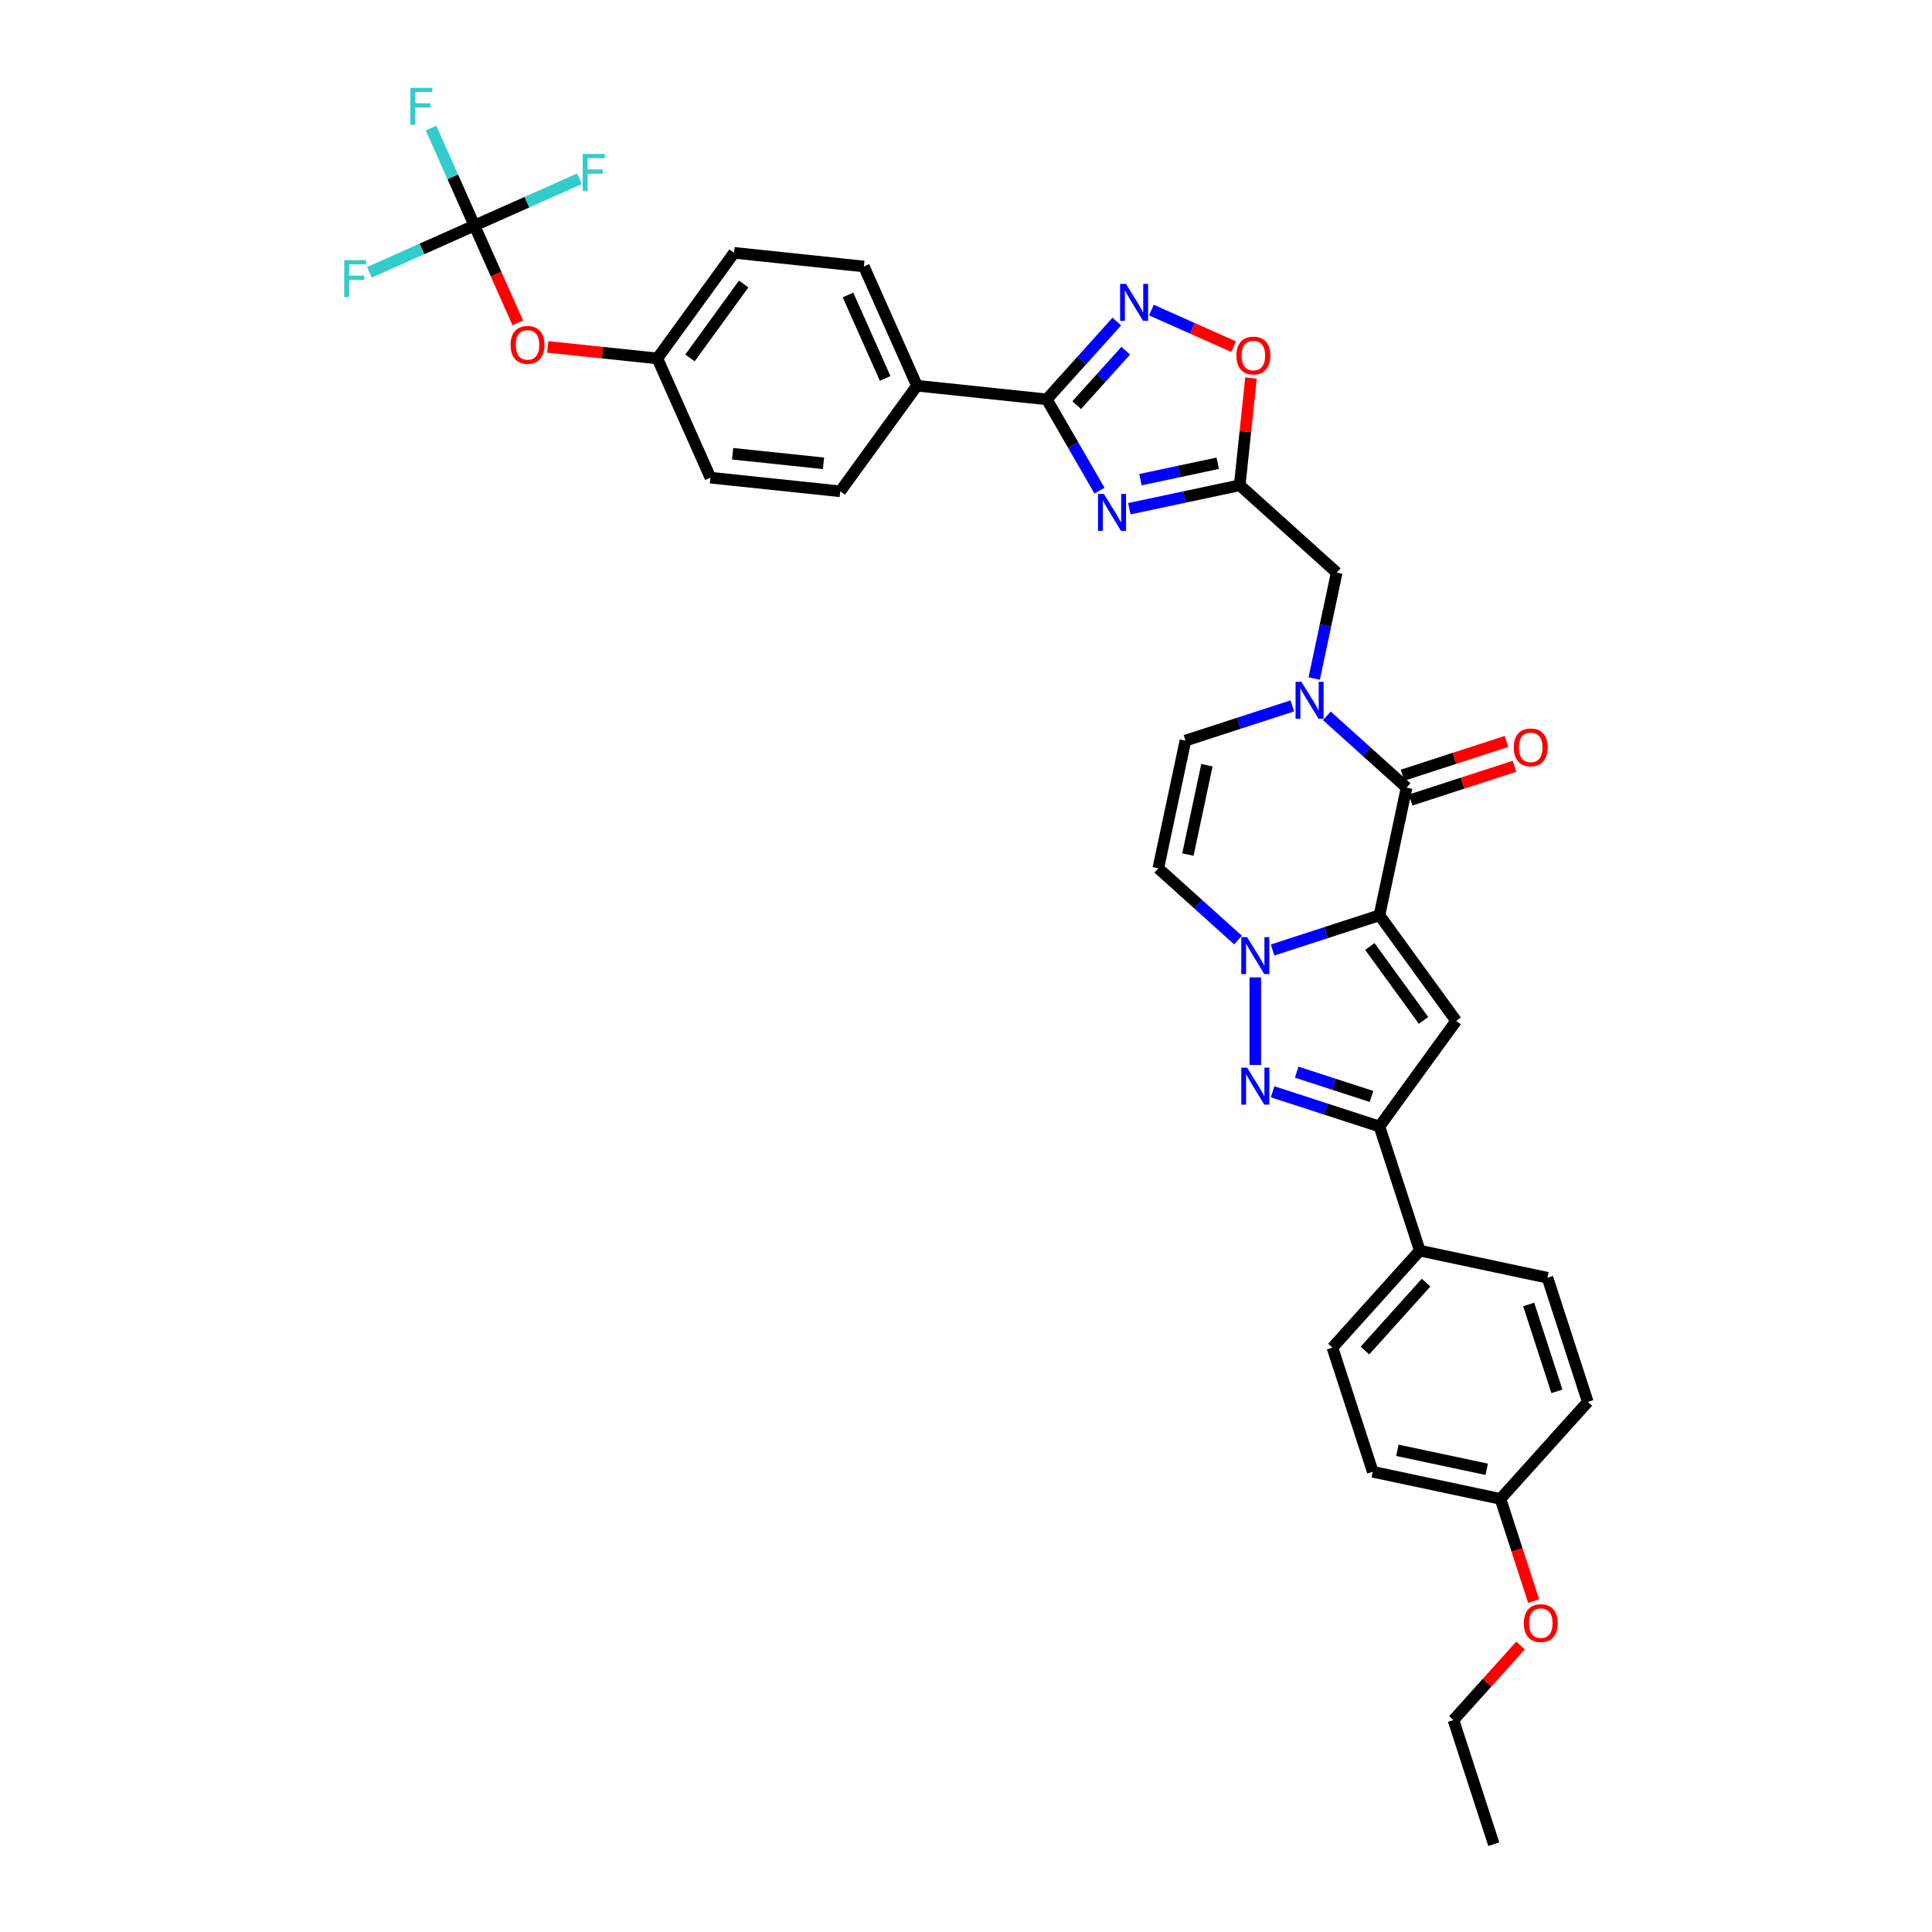 <?xml version='1.0' encoding='iso-8859-1'?>
<svg version='1.1' baseProfile='full'
              xmlns='http://www.w3.org/2000/svg'
                      xmlns:rdkit='http://www.rdkit.org/xml'
                      xmlns:xlink='http://www.w3.org/1999/xlink'
                  xml:space='preserve'
width='1000px' height='1000px' viewBox='0 0 1000 1000'>
<!-- END OF HEADER -->
<rect style='opacity:1.0;fill:#FFFFFF;stroke:none' width='1000' height='1000' x='0' y='0'> </rect>
<path class='bond-0' d='M 713.998,473.753 L 686.344,482.739' style='fill:none;fill-rule:evenodd;stroke:#000000;stroke-width:6px;stroke-linecap:butt;stroke-linejoin:miter;stroke-opacity:1' />
<path class='bond-0' d='M 686.344,482.739 L 658.689,491.724' style='fill:none;fill-rule:evenodd;stroke:#0000FF;stroke-width:6px;stroke-linecap:butt;stroke-linejoin:miter;stroke-opacity:1' />
<path class='bond-1' d='M 713.998,473.753 L 728.045,407.669' style='fill:none;fill-rule:evenodd;stroke:#000000;stroke-width:6px;stroke-linecap:butt;stroke-linejoin:miter;stroke-opacity:1' />
<path class='bond-2' d='M 713.998,473.753 L 753.709,528.411' style='fill:none;fill-rule:evenodd;stroke:#000000;stroke-width:6px;stroke-linecap:butt;stroke-linejoin:miter;stroke-opacity:1' />
<path class='bond-2' d='M 709.023,489.894 L 736.821,528.154' style='fill:none;fill-rule:evenodd;stroke:#000000;stroke-width:6px;stroke-linecap:butt;stroke-linejoin:miter;stroke-opacity:1' />
<path class='bond-3' d='M 649.744,505.886 L 649.744,551.217' style='fill:none;fill-rule:evenodd;stroke:#0000FF;stroke-width:6px;stroke-linecap:butt;stroke-linejoin:miter;stroke-opacity:1' />
<path class='bond-10' d='M 640.799,486.576 L 620.168,468' style='fill:none;fill-rule:evenodd;stroke:#0000FF;stroke-width:6px;stroke-linecap:butt;stroke-linejoin:miter;stroke-opacity:1' />
<path class='bond-10' d='M 620.168,468 L 599.537,449.424' style='fill:none;fill-rule:evenodd;stroke:#000000;stroke-width:6px;stroke-linecap:butt;stroke-linejoin:miter;stroke-opacity:1' />
<path class='bond-5' d='M 728.045,407.669 L 707.414,389.093' style='fill:none;fill-rule:evenodd;stroke:#000000;stroke-width:6px;stroke-linecap:butt;stroke-linejoin:miter;stroke-opacity:1' />
<path class='bond-5' d='M 707.414,389.093 L 686.783,370.516' style='fill:none;fill-rule:evenodd;stroke:#0000FF;stroke-width:6px;stroke-linecap:butt;stroke-linejoin:miter;stroke-opacity:1' />
<path class='bond-17' d='M 730.133,414.094 L 757.024,405.357' style='fill:none;fill-rule:evenodd;stroke:#000000;stroke-width:6px;stroke-linecap:butt;stroke-linejoin:miter;stroke-opacity:1' />
<path class='bond-17' d='M 757.024,405.357 L 783.915,396.619' style='fill:none;fill-rule:evenodd;stroke:#FF0000;stroke-width:6px;stroke-linecap:butt;stroke-linejoin:miter;stroke-opacity:1' />
<path class='bond-17' d='M 725.957,401.244 L 752.848,392.506' style='fill:none;fill-rule:evenodd;stroke:#000000;stroke-width:6px;stroke-linecap:butt;stroke-linejoin:miter;stroke-opacity:1' />
<path class='bond-17' d='M 752.848,392.506 L 779.739,383.769' style='fill:none;fill-rule:evenodd;stroke:#FF0000;stroke-width:6px;stroke-linecap:butt;stroke-linejoin:miter;stroke-opacity:1' />
<path class='bond-7' d='M 753.709,528.411 L 713.998,583.068' style='fill:none;fill-rule:evenodd;stroke:#000000;stroke-width:6px;stroke-linecap:butt;stroke-linejoin:miter;stroke-opacity:1' />
<path class='bond-35' d='M 658.689,565.098 L 686.344,574.083' style='fill:none;fill-rule:evenodd;stroke:#0000FF;stroke-width:6px;stroke-linecap:butt;stroke-linejoin:miter;stroke-opacity:1' />
<path class='bond-35' d='M 686.344,574.083 L 713.998,583.068' style='fill:none;fill-rule:evenodd;stroke:#000000;stroke-width:6px;stroke-linecap:butt;stroke-linejoin:miter;stroke-opacity:1' />
<path class='bond-35' d='M 671.161,554.942 L 690.519,561.232' style='fill:none;fill-rule:evenodd;stroke:#0000FF;stroke-width:6px;stroke-linecap:butt;stroke-linejoin:miter;stroke-opacity:1' />
<path class='bond-35' d='M 690.519,561.232 L 709.877,567.522' style='fill:none;fill-rule:evenodd;stroke:#000000;stroke-width:6px;stroke-linecap:butt;stroke-linejoin:miter;stroke-opacity:1' />
<path class='bond-4' d='M 584.538,263.316 L 613.107,257.244' style='fill:none;fill-rule:evenodd;stroke:#0000FF;stroke-width:6px;stroke-linecap:butt;stroke-linejoin:miter;stroke-opacity:1' />
<path class='bond-4' d='M 613.107,257.244 L 641.677,251.171' style='fill:none;fill-rule:evenodd;stroke:#000000;stroke-width:6px;stroke-linecap:butt;stroke-linejoin:miter;stroke-opacity:1' />
<path class='bond-4' d='M 590.299,248.278 L 610.298,244.027' style='fill:none;fill-rule:evenodd;stroke:#0000FF;stroke-width:6px;stroke-linecap:butt;stroke-linejoin:miter;stroke-opacity:1' />
<path class='bond-4' d='M 610.298,244.027 L 630.297,239.776' style='fill:none;fill-rule:evenodd;stroke:#000000;stroke-width:6px;stroke-linecap:butt;stroke-linejoin:miter;stroke-opacity:1' />
<path class='bond-6' d='M 569.094,253.962 L 555.453,230.335' style='fill:none;fill-rule:evenodd;stroke:#0000FF;stroke-width:6px;stroke-linecap:butt;stroke-linejoin:miter;stroke-opacity:1' />
<path class='bond-6' d='M 555.453,230.335 L 541.812,206.708' style='fill:none;fill-rule:evenodd;stroke:#000000;stroke-width:6px;stroke-linecap:butt;stroke-linejoin:miter;stroke-opacity:1' />
<path class='bond-11' d='M 668.893,365.369 L 641.238,374.354' style='fill:none;fill-rule:evenodd;stroke:#0000FF;stroke-width:6px;stroke-linecap:butt;stroke-linejoin:miter;stroke-opacity:1' />
<path class='bond-11' d='M 641.238,374.354 L 613.584,383.339' style='fill:none;fill-rule:evenodd;stroke:#000000;stroke-width:6px;stroke-linecap:butt;stroke-linejoin:miter;stroke-opacity:1' />
<path class='bond-14' d='M 680.23,351.206 L 686.057,323.792' style='fill:none;fill-rule:evenodd;stroke:#0000FF;stroke-width:6px;stroke-linecap:butt;stroke-linejoin:miter;stroke-opacity:1' />
<path class='bond-14' d='M 686.057,323.792 L 691.884,296.378' style='fill:none;fill-rule:evenodd;stroke:#000000;stroke-width:6px;stroke-linecap:butt;stroke-linejoin:miter;stroke-opacity:1' />
<path class='bond-15' d='M 541.812,206.708 L 474.622,199.646' style='fill:none;fill-rule:evenodd;stroke:#000000;stroke-width:6px;stroke-linecap:butt;stroke-linejoin:miter;stroke-opacity:1' />
<path class='bond-38' d='M 541.812,206.708 L 559.943,186.572' style='fill:none;fill-rule:evenodd;stroke:#000000;stroke-width:6px;stroke-linecap:butt;stroke-linejoin:miter;stroke-opacity:1' />
<path class='bond-38' d='M 559.943,186.572 L 578.074,166.436' style='fill:none;fill-rule:evenodd;stroke:#0000FF;stroke-width:6px;stroke-linecap:butt;stroke-linejoin:miter;stroke-opacity:1' />
<path class='bond-38' d='M 557.293,209.709 L 569.985,195.613' style='fill:none;fill-rule:evenodd;stroke:#000000;stroke-width:6px;stroke-linecap:butt;stroke-linejoin:miter;stroke-opacity:1' />
<path class='bond-38' d='M 569.985,195.613 L 582.676,181.518' style='fill:none;fill-rule:evenodd;stroke:#0000FF;stroke-width:6px;stroke-linecap:butt;stroke-linejoin:miter;stroke-opacity:1' />
<path class='bond-16' d='M 713.998,583.068 L 734.876,647.322' style='fill:none;fill-rule:evenodd;stroke:#000000;stroke-width:6px;stroke-linecap:butt;stroke-linejoin:miter;stroke-opacity:1' />
<path class='bond-8' d='M 641.677,251.171 L 691.884,296.378' style='fill:none;fill-rule:evenodd;stroke:#000000;stroke-width:6px;stroke-linecap:butt;stroke-linejoin:miter;stroke-opacity:1' />
<path class='bond-12' d='M 641.677,251.171 L 644.595,223.406' style='fill:none;fill-rule:evenodd;stroke:#000000;stroke-width:6px;stroke-linecap:butt;stroke-linejoin:miter;stroke-opacity:1' />
<path class='bond-12' d='M 644.595,223.406 L 647.513,195.641' style='fill:none;fill-rule:evenodd;stroke:#FF0000;stroke-width:6px;stroke-linecap:butt;stroke-linejoin:miter;stroke-opacity:1' />
<path class='bond-9' d='M 595.964,160.484 L 617.238,169.955' style='fill:none;fill-rule:evenodd;stroke:#0000FF;stroke-width:6px;stroke-linecap:butt;stroke-linejoin:miter;stroke-opacity:1' />
<path class='bond-9' d='M 617.238,169.955 L 638.512,179.427' style='fill:none;fill-rule:evenodd;stroke:#FF0000;stroke-width:6px;stroke-linecap:butt;stroke-linejoin:miter;stroke-opacity:1' />
<path class='bond-36' d='M 599.537,449.424 L 613.584,383.339' style='fill:none;fill-rule:evenodd;stroke:#000000;stroke-width:6px;stroke-linecap:butt;stroke-linejoin:miter;stroke-opacity:1' />
<path class='bond-36' d='M 614.861,442.32 L 624.693,396.061' style='fill:none;fill-rule:evenodd;stroke:#000000;stroke-width:6px;stroke-linecap:butt;stroke-linejoin:miter;stroke-opacity:1' />
<path class='bond-13' d='M 245.571,116.741 L 256.781,141.919' style='fill:none;fill-rule:evenodd;stroke:#000000;stroke-width:6px;stroke-linecap:butt;stroke-linejoin:miter;stroke-opacity:1' />
<path class='bond-13' d='M 256.781,141.919 L 267.991,167.097' style='fill:none;fill-rule:evenodd;stroke:#FF0000;stroke-width:6px;stroke-linecap:butt;stroke-linejoin:miter;stroke-opacity:1' />
<path class='bond-23' d='M 245.571,116.741 L 234.337,91.509' style='fill:none;fill-rule:evenodd;stroke:#000000;stroke-width:6px;stroke-linecap:butt;stroke-linejoin:miter;stroke-opacity:1' />
<path class='bond-23' d='M 234.337,91.509 L 223.103,66.277' style='fill:none;fill-rule:evenodd;stroke:#33CCCC;stroke-width:6px;stroke-linecap:butt;stroke-linejoin:miter;stroke-opacity:1' />
<path class='bond-24' d='M 245.571,116.741 L 218.4,128.838' style='fill:none;fill-rule:evenodd;stroke:#000000;stroke-width:6px;stroke-linecap:butt;stroke-linejoin:miter;stroke-opacity:1' />
<path class='bond-24' d='M 218.4,128.838 L 191.229,140.935' style='fill:none;fill-rule:evenodd;stroke:#33CCCC;stroke-width:6px;stroke-linecap:butt;stroke-linejoin:miter;stroke-opacity:1' />
<path class='bond-25' d='M 245.571,116.741 L 272.742,104.643' style='fill:none;fill-rule:evenodd;stroke:#000000;stroke-width:6px;stroke-linecap:butt;stroke-linejoin:miter;stroke-opacity:1' />
<path class='bond-25' d='M 272.742,104.643 L 299.913,92.546' style='fill:none;fill-rule:evenodd;stroke:#33CCCC;stroke-width:6px;stroke-linecap:butt;stroke-linejoin:miter;stroke-opacity:1' />
<path class='bond-19' d='M 474.622,199.646 L 447.143,137.927' style='fill:none;fill-rule:evenodd;stroke:#000000;stroke-width:6px;stroke-linecap:butt;stroke-linejoin:miter;stroke-opacity:1' />
<path class='bond-19' d='M 458.156,195.884 L 438.921,152.681' style='fill:none;fill-rule:evenodd;stroke:#000000;stroke-width:6px;stroke-linecap:butt;stroke-linejoin:miter;stroke-opacity:1' />
<path class='bond-20' d='M 474.622,199.646 L 434.911,254.304' style='fill:none;fill-rule:evenodd;stroke:#000000;stroke-width:6px;stroke-linecap:butt;stroke-linejoin:miter;stroke-opacity:1' />
<path class='bond-21' d='M 734.876,647.322 L 689.669,697.53' style='fill:none;fill-rule:evenodd;stroke:#000000;stroke-width:6px;stroke-linecap:butt;stroke-linejoin:miter;stroke-opacity:1' />
<path class='bond-21' d='M 738.136,663.895 L 706.491,699.04' style='fill:none;fill-rule:evenodd;stroke:#000000;stroke-width:6px;stroke-linecap:butt;stroke-linejoin:miter;stroke-opacity:1' />
<path class='bond-22' d='M 734.876,647.322 L 800.96,661.369' style='fill:none;fill-rule:evenodd;stroke:#000000;stroke-width:6px;stroke-linecap:butt;stroke-linejoin:miter;stroke-opacity:1' />
<path class='bond-18' d='M 283.522,179.561 L 311.882,182.542' style='fill:none;fill-rule:evenodd;stroke:#FF0000;stroke-width:6px;stroke-linecap:butt;stroke-linejoin:miter;stroke-opacity:1' />
<path class='bond-18' d='M 311.882,182.542 L 340.241,185.522' style='fill:none;fill-rule:evenodd;stroke:#000000;stroke-width:6px;stroke-linecap:butt;stroke-linejoin:miter;stroke-opacity:1' />
<path class='bond-28' d='M 447.143,137.927 L 379.952,130.865' style='fill:none;fill-rule:evenodd;stroke:#000000;stroke-width:6px;stroke-linecap:butt;stroke-linejoin:miter;stroke-opacity:1' />
<path class='bond-29' d='M 434.911,254.304 L 367.72,247.242' style='fill:none;fill-rule:evenodd;stroke:#000000;stroke-width:6px;stroke-linecap:butt;stroke-linejoin:miter;stroke-opacity:1' />
<path class='bond-29' d='M 426.245,239.807 L 379.211,234.863' style='fill:none;fill-rule:evenodd;stroke:#000000;stroke-width:6px;stroke-linecap:butt;stroke-linejoin:miter;stroke-opacity:1' />
<path class='bond-30' d='M 689.669,697.53 L 710.546,761.784' style='fill:none;fill-rule:evenodd;stroke:#000000;stroke-width:6px;stroke-linecap:butt;stroke-linejoin:miter;stroke-opacity:1' />
<path class='bond-31' d='M 800.96,661.369 L 821.837,725.623' style='fill:none;fill-rule:evenodd;stroke:#000000;stroke-width:6px;stroke-linecap:butt;stroke-linejoin:miter;stroke-opacity:1' />
<path class='bond-31' d='M 791.241,675.183 L 805.855,720.16' style='fill:none;fill-rule:evenodd;stroke:#000000;stroke-width:6px;stroke-linecap:butt;stroke-linejoin:miter;stroke-opacity:1' />
<path class='bond-26' d='M 340.241,185.522 L 367.72,247.242' style='fill:none;fill-rule:evenodd;stroke:#000000;stroke-width:6px;stroke-linecap:butt;stroke-linejoin:miter;stroke-opacity:1' />
<path class='bond-39' d='M 340.241,185.522 L 379.952,130.865' style='fill:none;fill-rule:evenodd;stroke:#000000;stroke-width:6px;stroke-linecap:butt;stroke-linejoin:miter;stroke-opacity:1' />
<path class='bond-39' d='M 357.129,185.266 L 384.927,147.006' style='fill:none;fill-rule:evenodd;stroke:#000000;stroke-width:6px;stroke-linecap:butt;stroke-linejoin:miter;stroke-opacity:1' />
<path class='bond-27' d='M 776.63,775.83 L 821.837,725.623' style='fill:none;fill-rule:evenodd;stroke:#000000;stroke-width:6px;stroke-linecap:butt;stroke-linejoin:miter;stroke-opacity:1' />
<path class='bond-32' d='M 776.63,775.83 L 785.223,802.275' style='fill:none;fill-rule:evenodd;stroke:#000000;stroke-width:6px;stroke-linecap:butt;stroke-linejoin:miter;stroke-opacity:1' />
<path class='bond-32' d='M 785.223,802.275 L 793.815,828.721' style='fill:none;fill-rule:evenodd;stroke:#FF0000;stroke-width:6px;stroke-linecap:butt;stroke-linejoin:miter;stroke-opacity:1' />
<path class='bond-37' d='M 776.63,775.83 L 710.546,761.784' style='fill:none;fill-rule:evenodd;stroke:#000000;stroke-width:6px;stroke-linecap:butt;stroke-linejoin:miter;stroke-opacity:1' />
<path class='bond-37' d='M 769.527,760.506 L 723.268,750.674' style='fill:none;fill-rule:evenodd;stroke:#000000;stroke-width:6px;stroke-linecap:butt;stroke-linejoin:miter;stroke-opacity:1' />
<path class='bond-33' d='M 787.036,851.714 L 769.668,871.003' style='fill:none;fill-rule:evenodd;stroke:#FF0000;stroke-width:6px;stroke-linecap:butt;stroke-linejoin:miter;stroke-opacity:1' />
<path class='bond-33' d='M 769.668,871.003 L 752.301,890.292' style='fill:none;fill-rule:evenodd;stroke:#000000;stroke-width:6px;stroke-linecap:butt;stroke-linejoin:miter;stroke-opacity:1' />
<path class='bond-34' d='M 752.301,890.292 L 773.178,954.545' style='fill:none;fill-rule:evenodd;stroke:#000000;stroke-width:6px;stroke-linecap:butt;stroke-linejoin:miter;stroke-opacity:1' />
<path  class='atom-1' d='M 645.515 485.064
L 651.785 495.198
Q 652.406 496.198, 653.406 498.009
Q 654.406 499.819, 654.46 499.927
L 654.46 485.064
L 657 485.064
L 657 504.197
L 654.379 504.197
L 647.65 493.117
Q 646.866 491.82, 646.028 490.334
Q 645.218 488.847, 644.975 488.388
L 644.975 504.197
L 642.488 504.197
L 642.488 485.064
L 645.515 485.064
' fill='#0000FF'/>
<path  class='atom-4' d='M 645.515 552.625
L 651.785 562.759
Q 652.406 563.759, 653.406 565.569
Q 654.406 567.38, 654.46 567.488
L 654.46 552.625
L 657 552.625
L 657 571.758
L 654.379 571.758
L 647.65 560.678
Q 646.866 559.381, 646.028 557.894
Q 645.218 556.408, 644.975 555.949
L 644.975 571.758
L 642.488 571.758
L 642.488 552.625
L 645.515 552.625
' fill='#0000FF'/>
<path  class='atom-5' d='M 571.363 255.651
L 577.633 265.785
Q 578.255 266.785, 579.254 268.596
Q 580.254 270.406, 580.308 270.514
L 580.308 255.651
L 582.849 255.651
L 582.849 274.784
L 580.227 274.784
L 573.498 263.704
Q 572.715 262.407, 571.877 260.921
Q 571.066 259.434, 570.823 258.975
L 570.823 274.784
L 568.337 274.784
L 568.337 255.651
L 571.363 255.651
' fill='#0000FF'/>
<path  class='atom-6' d='M 673.608 352.896
L 679.878 363.03
Q 680.499 364.029, 681.499 365.84
Q 682.499 367.651, 682.553 367.759
L 682.553 352.896
L 685.094 352.896
L 685.094 372.029
L 682.472 372.029
L 675.743 360.949
Q 674.959 359.652, 674.122 358.165
Q 673.311 356.679, 673.068 356.219
L 673.068 372.029
L 670.582 372.029
L 670.582 352.896
L 673.608 352.896
' fill='#0000FF'/>
<path  class='atom-10' d='M 582.79 146.935
L 589.06 157.069
Q 589.681 158.069, 590.681 159.879
Q 591.681 161.69, 591.735 161.798
L 591.735 146.935
L 594.275 146.935
L 594.275 166.068
L 591.654 166.068
L 584.925 154.988
Q 584.141 153.691, 583.303 152.204
Q 582.493 150.718, 582.249 150.259
L 582.249 166.068
L 579.763 166.068
L 579.763 146.935
L 582.79 146.935
' fill='#0000FF'/>
<path  class='atom-13' d='M 639.956 184.035
Q 639.956 179.44, 642.226 176.873
Q 644.496 174.306, 648.739 174.306
Q 652.982 174.306, 655.252 176.873
Q 657.522 179.44, 657.522 184.035
Q 657.522 188.683, 655.225 191.331
Q 652.928 193.952, 648.739 193.952
Q 644.523 193.952, 642.226 191.331
Q 639.956 188.71, 639.956 184.035
M 648.739 191.791
Q 651.658 191.791, 653.225 189.845
Q 654.819 187.872, 654.819 184.035
Q 654.819 180.278, 653.225 178.387
Q 651.658 176.468, 648.739 176.468
Q 645.82 176.468, 644.226 178.359
Q 642.658 180.251, 642.658 184.035
Q 642.658 187.899, 644.226 189.845
Q 645.82 191.791, 648.739 191.791
' fill='#FF0000'/>
<path  class='atom-18' d='M 783.516 386.846
Q 783.516 382.252, 785.786 379.684
Q 788.056 377.117, 792.299 377.117
Q 796.542 377.117, 798.812 379.684
Q 801.082 382.252, 801.082 386.846
Q 801.082 391.494, 798.785 394.142
Q 796.488 396.764, 792.299 396.764
Q 788.083 396.764, 785.786 394.142
Q 783.516 391.521, 783.516 386.846
M 792.299 394.602
Q 795.217 394.602, 796.785 392.656
Q 798.379 390.683, 798.379 386.846
Q 798.379 383.089, 796.785 381.198
Q 795.217 379.279, 792.299 379.279
Q 789.38 379.279, 787.786 381.171
Q 786.218 383.062, 786.218 386.846
Q 786.218 390.71, 787.786 392.656
Q 789.38 394.602, 792.299 394.602
' fill='#FF0000'/>
<path  class='atom-19' d='M 264.268 178.515
Q 264.268 173.92, 266.538 171.353
Q 268.808 168.786, 273.05 168.786
Q 277.293 168.786, 279.563 171.353
Q 281.833 173.92, 281.833 178.515
Q 281.833 183.163, 279.536 185.811
Q 277.239 188.432, 273.05 188.432
Q 268.835 188.432, 266.538 185.811
Q 264.268 183.19, 264.268 178.515
M 273.05 186.27
Q 275.969 186.27, 277.536 184.325
Q 279.131 182.352, 279.131 178.515
Q 279.131 174.758, 277.536 172.866
Q 275.969 170.948, 273.05 170.948
Q 270.132 170.948, 268.537 172.839
Q 266.97 174.731, 266.97 178.515
Q 266.97 182.379, 268.537 184.325
Q 270.132 186.27, 273.05 186.27
' fill='#FF0000'/>
<path  class='atom-24' d='M 212.403 45.455
L 223.78 45.455
L 223.78 47.644
L 214.97 47.644
L 214.97 53.454
L 222.807 53.454
L 222.807 55.67
L 214.97 55.67
L 214.97 64.588
L 212.403 64.588
L 212.403 45.455
' fill='#33CCCC'/>
<path  class='atom-25' d='M 178.163 134.654
L 189.54 134.654
L 189.54 136.843
L 180.73 136.843
L 180.73 142.653
L 188.567 142.653
L 188.567 144.869
L 180.73 144.869
L 180.73 153.787
L 178.163 153.787
L 178.163 134.654
' fill='#33CCCC'/>
<path  class='atom-26' d='M 301.602 79.695
L 312.979 79.695
L 312.979 81.884
L 304.169 81.884
L 304.169 87.694
L 312.006 87.694
L 312.006 89.91
L 304.169 89.91
L 304.169 98.828
L 301.602 98.828
L 301.602 79.695
' fill='#33CCCC'/>
<path  class='atom-33' d='M 788.725 840.138
Q 788.725 835.544, 790.995 832.977
Q 793.265 830.41, 797.508 830.41
Q 801.75 830.41, 804.021 832.977
Q 806.291 835.544, 806.291 840.138
Q 806.291 844.786, 803.994 847.435
Q 801.696 850.056, 797.508 850.056
Q 793.292 850.056, 790.995 847.435
Q 788.725 844.813, 788.725 840.138
M 797.508 847.894
Q 800.426 847.894, 801.994 845.948
Q 803.588 843.976, 803.588 840.138
Q 803.588 836.382, 801.994 834.49
Q 800.426 832.571, 797.508 832.571
Q 794.589 832.571, 792.995 834.463
Q 791.427 836.355, 791.427 840.138
Q 791.427 844.003, 792.995 845.948
Q 794.589 847.894, 797.508 847.894
' fill='#FF0000'/>
</svg>

